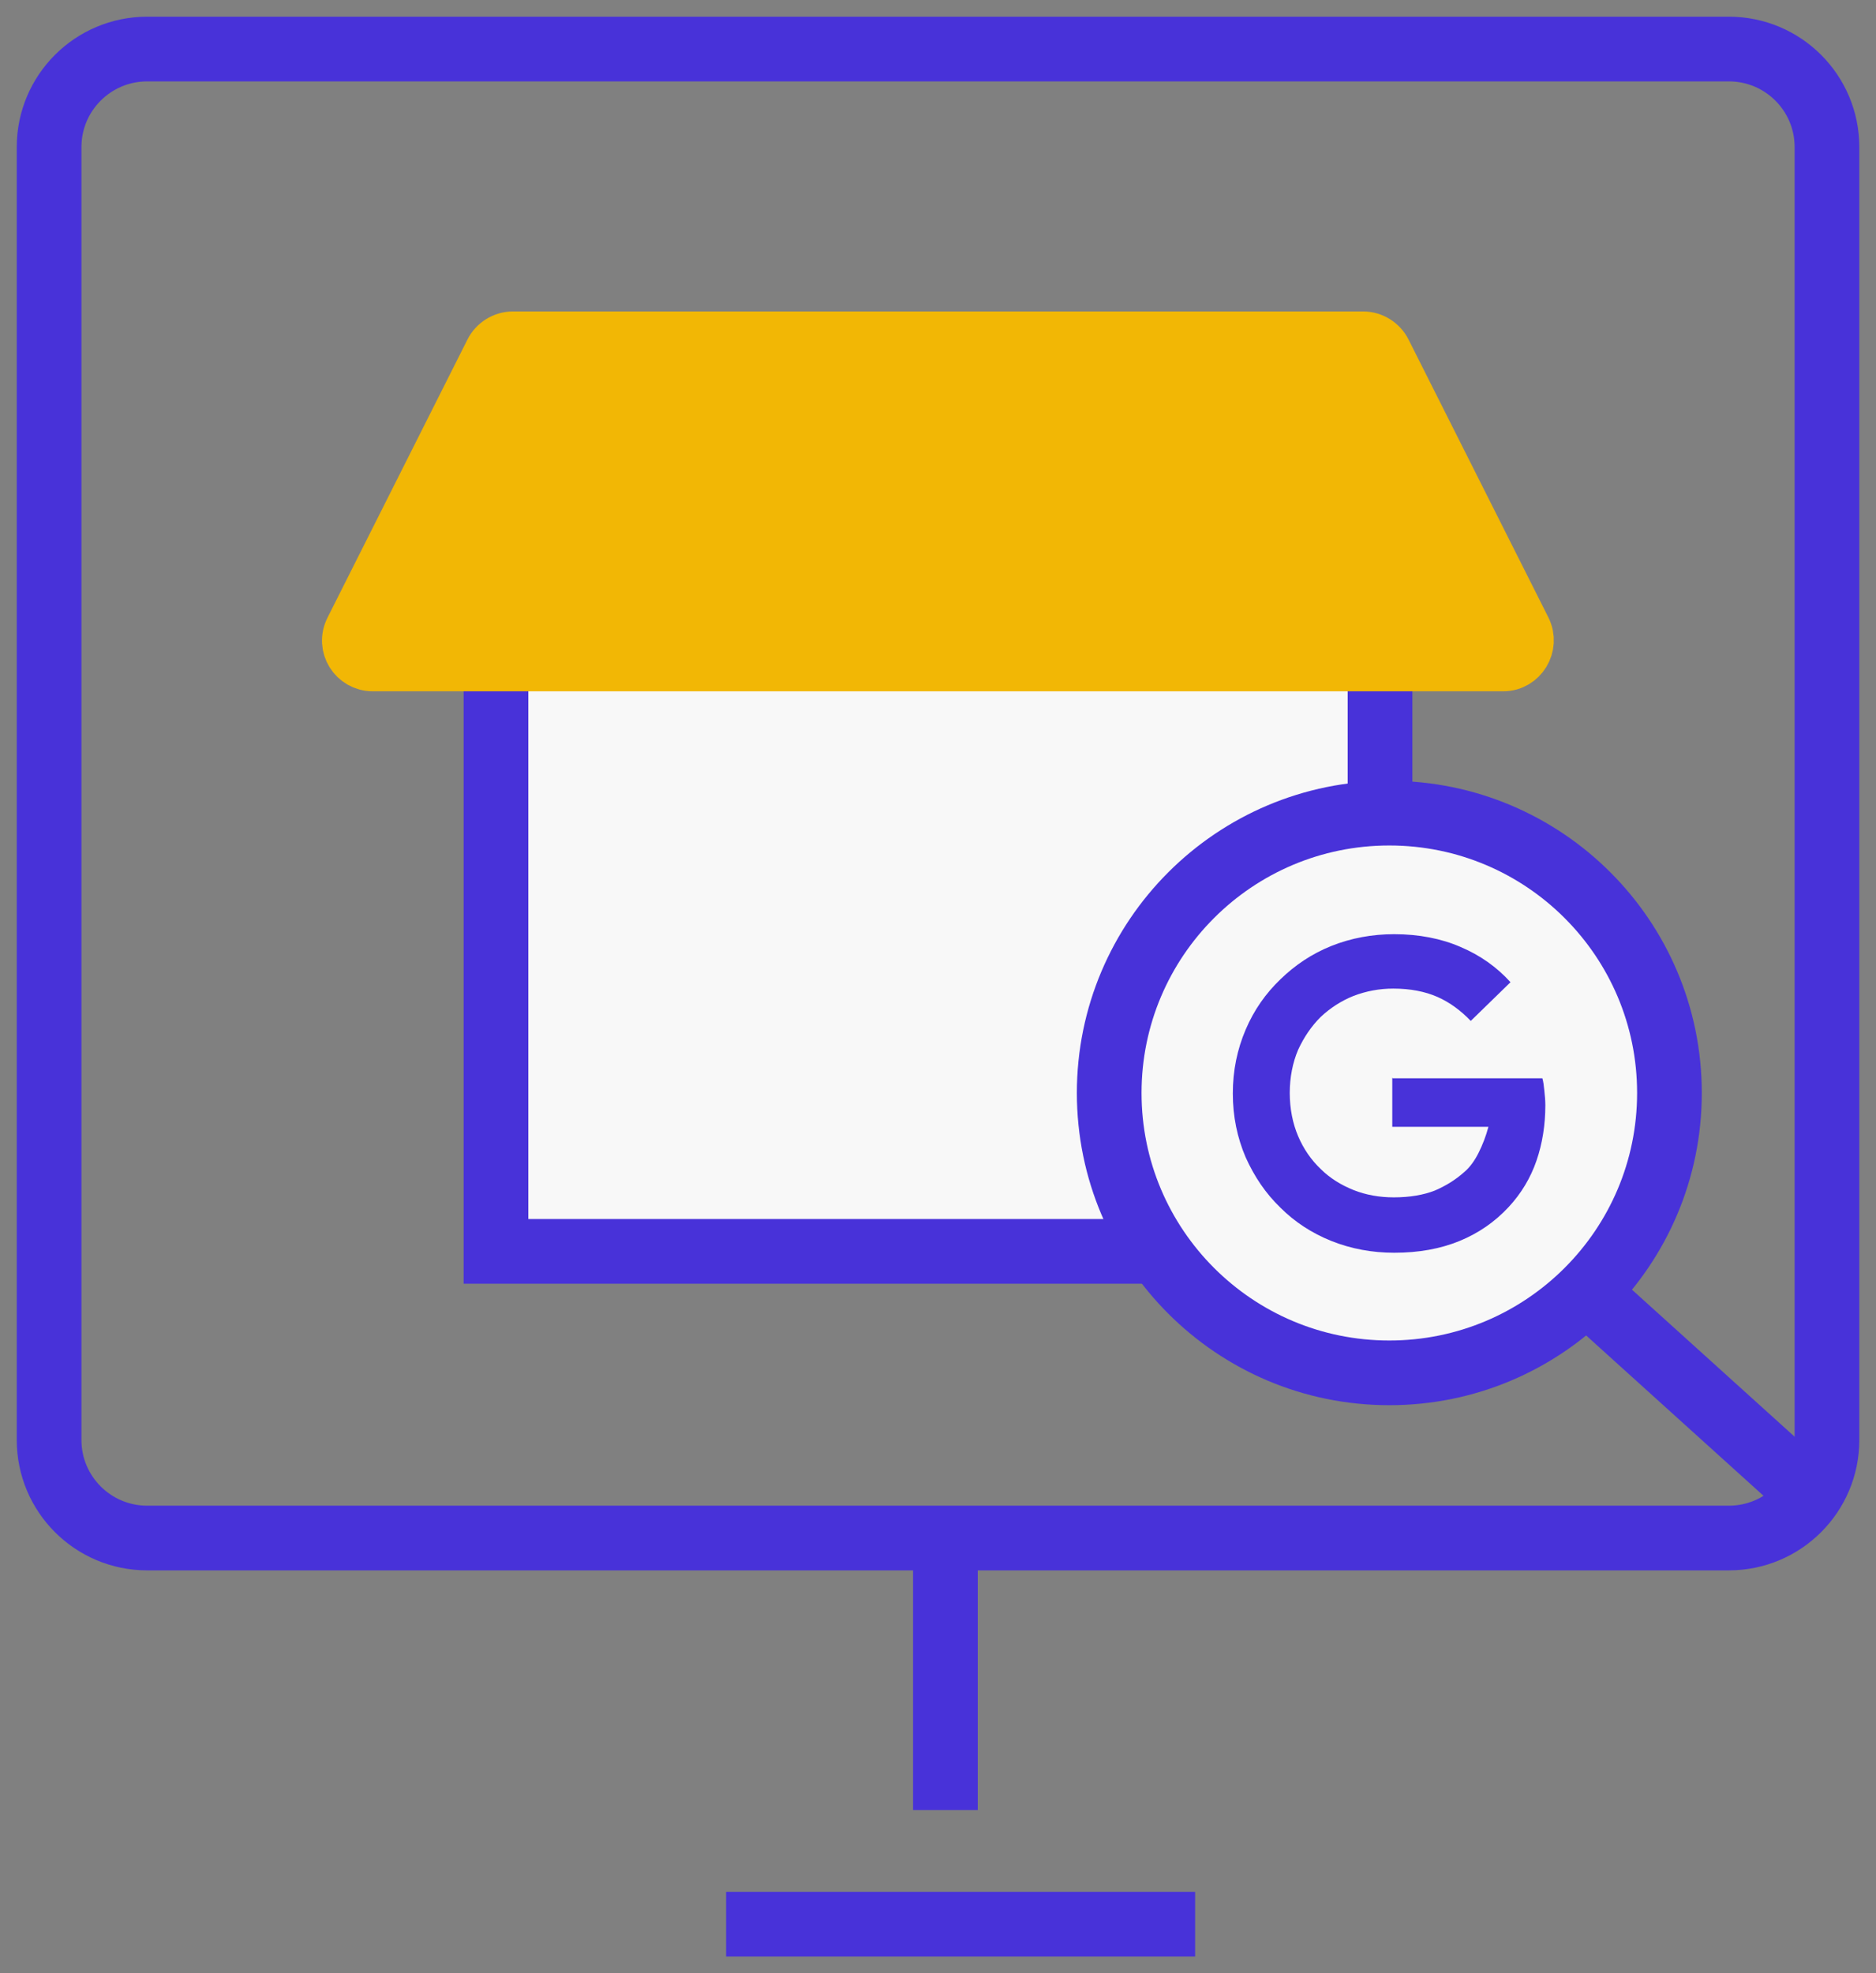 <svg xmlns="http://www.w3.org/2000/svg" width="58" height="61" viewBox="0 0 58 61" fill="none"><rect x="0" y="0" width="58" height="61" fill="#808080" stroke="none"/><g clip-path="url(#clip0_629_3994)"><path d="M18.367 15.305H39.617C41.3 15.305 42.666 16.668 42.666 18.35V38.684H15.334V18.35C15.334 16.668 16.699 15.305 18.383 15.305H18.367Z" fill="#F8F8F8" stroke="#4832D9" stroke-width="2" stroke-miterlimit="10" stroke-linecap="square"></path><path d="M15.835 10.379H42.15C42.454 10.379 42.742 10.561 42.878 10.834L47.201 19.424C47.474 19.97 47.08 20.621 46.473 20.621H11.527C10.921 20.621 10.511 19.985 10.799 19.424L15.122 10.834C15.258 10.561 15.547 10.379 15.85 10.379H15.835Z" fill="#F2B705" stroke="#F2B705" stroke-width="1.5" stroke-miterlimit="10" stroke-linecap="square"></path><path d="M53.451 1.516H4.551C2.876 1.516 1.518 2.872 1.518 4.546V44.516C1.518 46.189 2.876 47.546 4.551 47.546H53.451C55.126 47.546 56.484 46.189 56.484 44.516V4.546C56.484 2.872 55.126 1.516 53.451 1.516Z" stroke="#4832D9" stroke-width="2" stroke-miterlimit="10"></path><path d="M29.229 47.273V55.955" stroke="#4832D9" stroke-width="2" stroke-miterlimit="10"></path><path d="M22.449 59.484H36.949" stroke="#4832D9" stroke-width="2" stroke-miterlimit="10"></path><path d="M42.453 33.984L56.149 46.363" stroke="#4832D9" stroke-width="2" stroke-miterlimit="10"></path><path d="M42.953 42.44C47.737 42.44 51.614 38.566 51.614 33.788C51.614 29.01 47.737 25.137 42.953 25.137C38.17 25.137 34.293 29.01 34.293 33.788C34.293 38.566 38.17 42.44 42.953 42.44Z" fill="#F8F8F8" stroke="#4832D9" stroke-width="2" stroke-miterlimit="10"></path><path d="M43.06 33.334H47.686C47.716 33.44 47.731 33.561 47.746 33.712C47.762 33.864 47.777 34.015 47.777 34.167C47.777 34.773 47.686 35.349 47.504 35.879C47.322 36.409 47.034 36.894 46.639 37.318C46.215 37.773 45.714 38.121 45.123 38.364C44.531 38.606 43.864 38.727 43.105 38.727C42.423 38.727 41.771 38.606 41.164 38.364C40.557 38.121 40.026 37.773 39.587 37.334C39.131 36.894 38.783 36.379 38.51 35.773C38.252 35.167 38.115 34.515 38.115 33.803C38.115 33.091 38.252 32.44 38.51 31.834C38.767 31.227 39.131 30.712 39.587 30.273C40.041 29.834 40.557 29.485 41.164 29.242C41.771 29 42.423 28.879 43.105 28.879C43.864 28.879 44.561 29.015 45.153 29.273C45.76 29.53 46.275 29.894 46.7 30.364L45.471 31.561C45.168 31.242 44.819 30.985 44.44 30.818C44.061 30.652 43.606 30.561 43.075 30.561C42.65 30.561 42.241 30.637 41.846 30.788C41.467 30.939 41.118 31.167 40.83 31.439C40.542 31.727 40.315 32.061 40.133 32.455C39.966 32.849 39.875 33.303 39.875 33.788C39.875 34.273 39.966 34.727 40.133 35.121C40.299 35.515 40.542 35.864 40.83 36.136C41.118 36.424 41.467 36.636 41.846 36.788C42.226 36.94 42.65 37.015 43.09 37.015C43.591 37.015 44.015 36.94 44.364 36.803C44.713 36.652 45.001 36.47 45.259 36.242C45.441 36.091 45.593 35.879 45.714 35.636C45.835 35.394 45.942 35.121 46.017 34.834H43.045V33.318L43.06 33.334Z" fill="#4832D9"></path></g><defs><clipPath id="clip0_629_3994"><rect width="58" height="61" fill="white"></rect></clipPath></defs></svg>